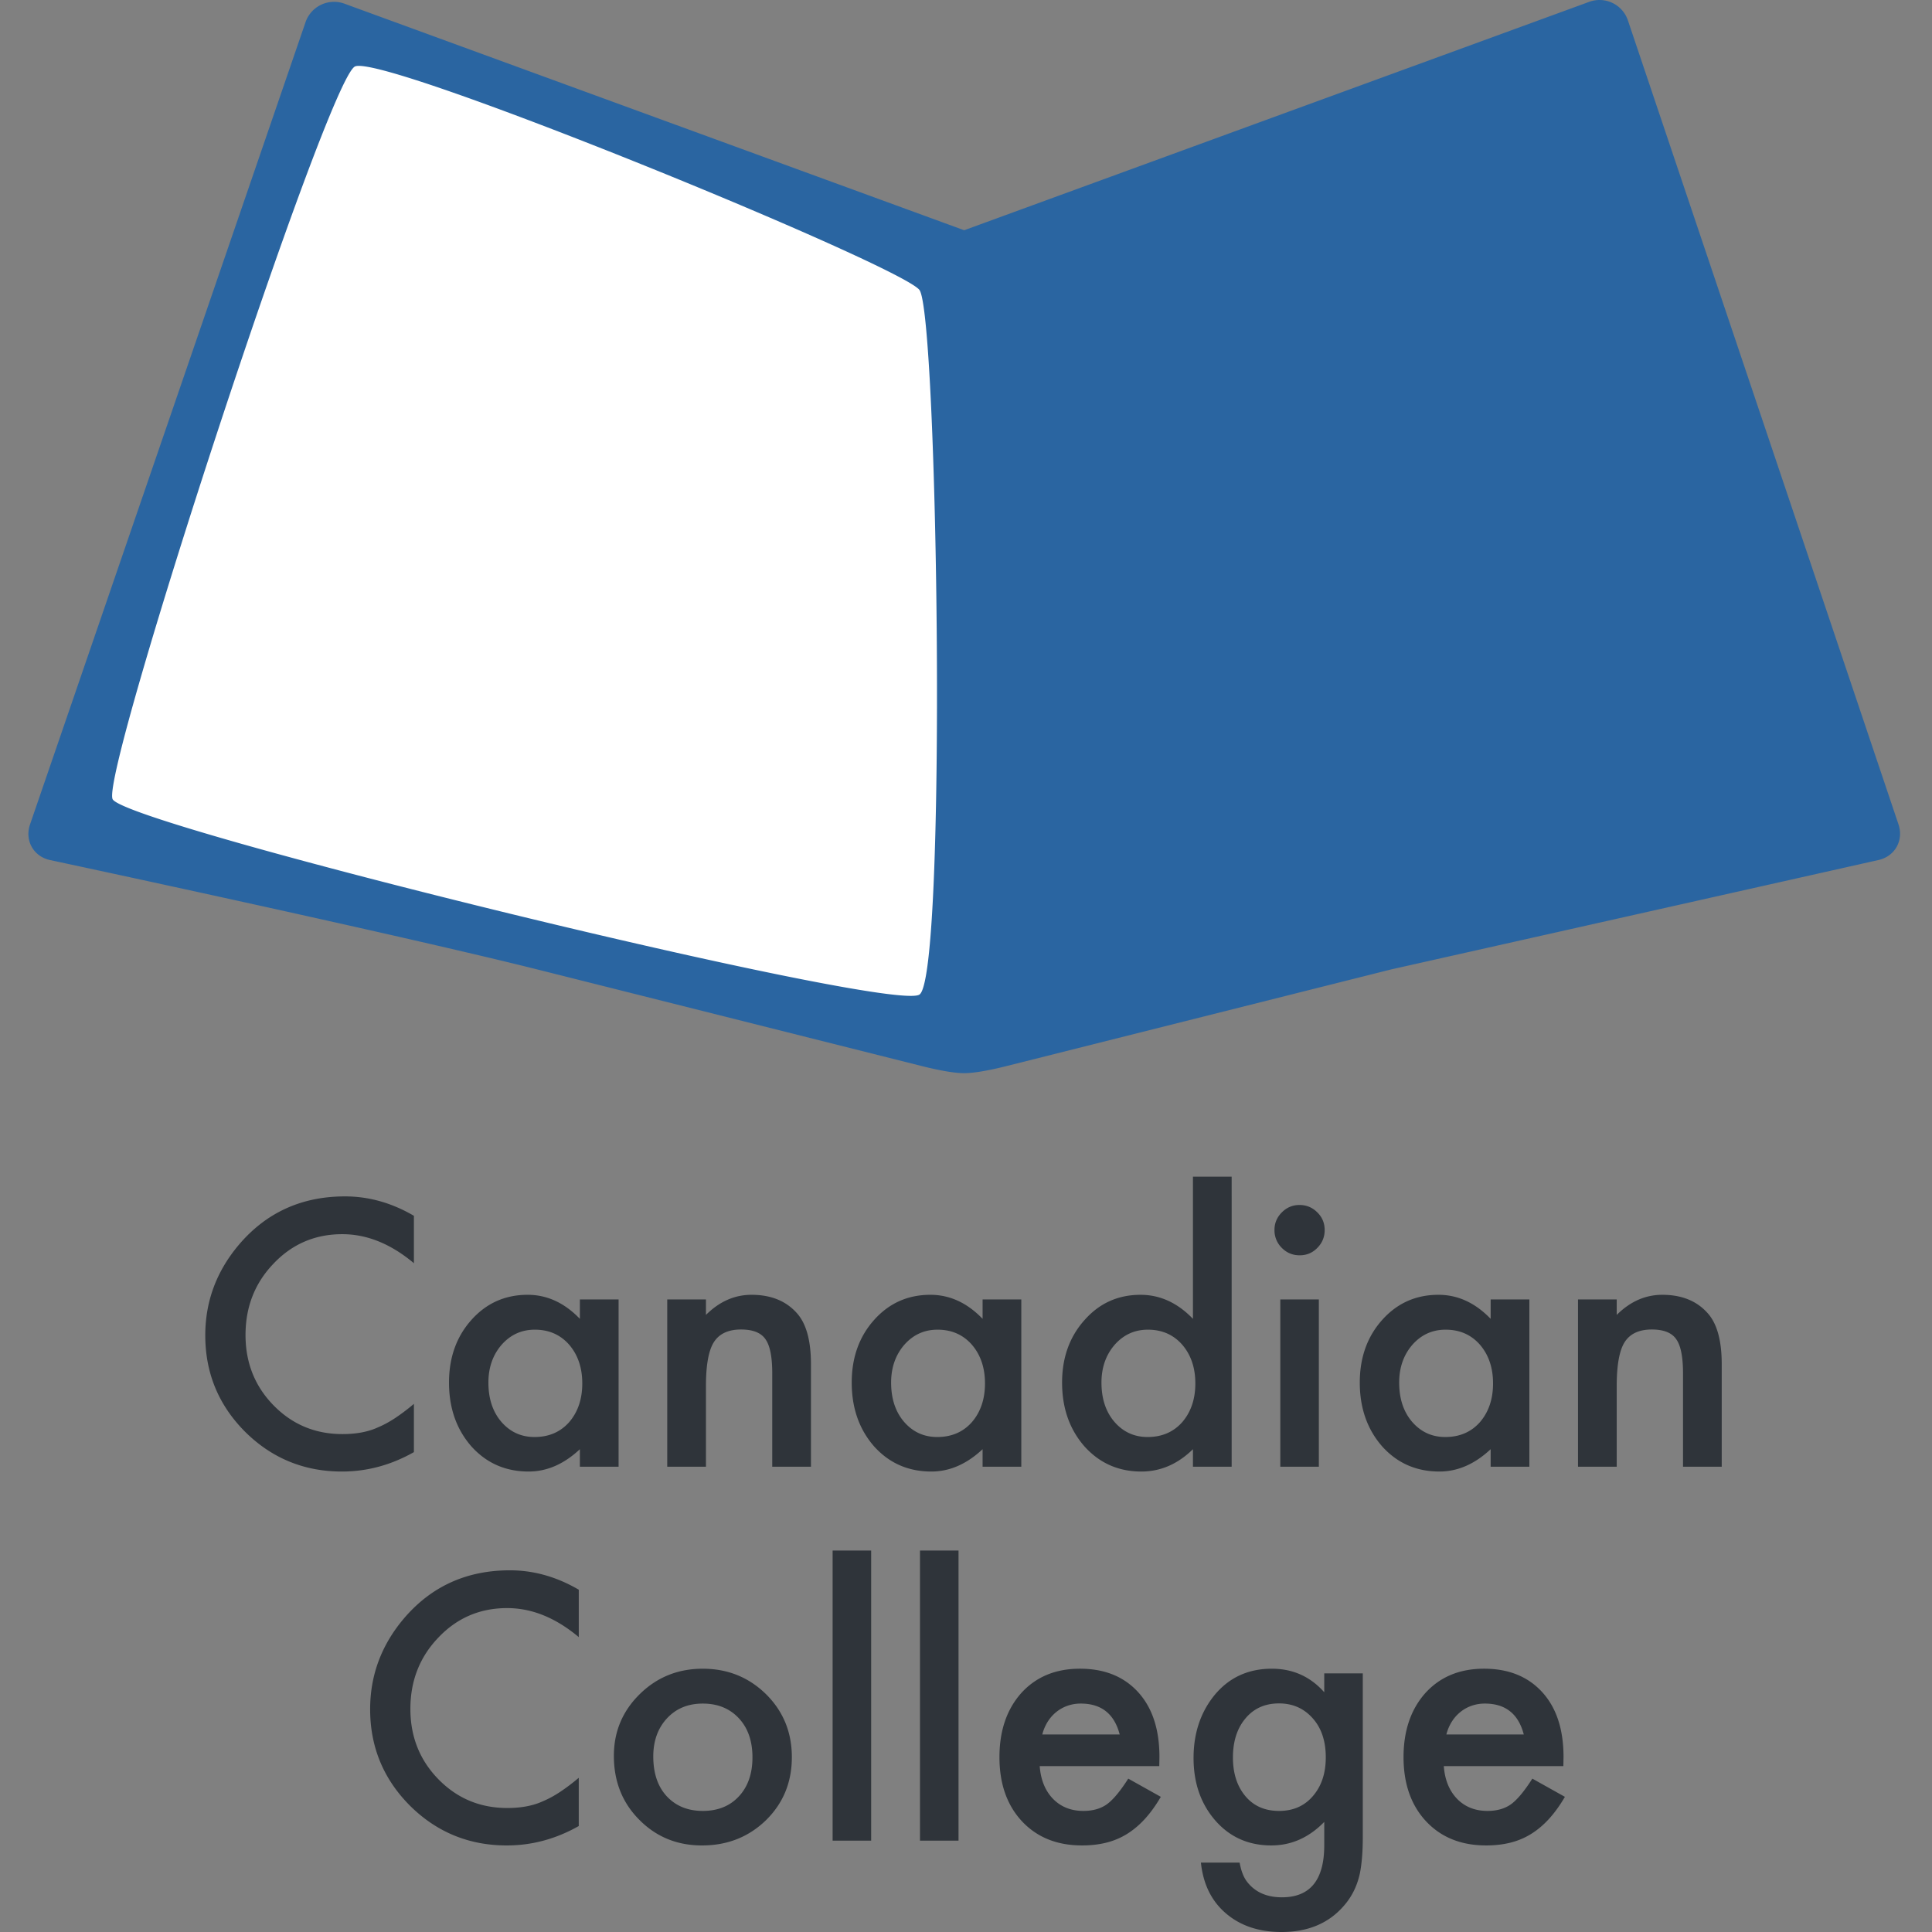 <?xml version="1.0" encoding="utf-8"?>
<svg xmlns="http://www.w3.org/2000/svg" viewBox="0 0 340 340">
  <rect x="0" y="0" width="340" height="340" fill="#808080" stroke="none"/>
  <path d="M60.532 6.393c-5.237 2.501-47.72 132.384-45.416 137.308s145.989 40.133 151.196 36.626 3.473-127.444 0-132.048S65.769 3.892 60.532 6.393z" fill="#fff"/>
  <path d="M279.663.327a5.27 5.27 0 0 1 6.833 3.295l47.602 141.443c.959 2.85-.637 5.667-3.565 6.295l-85.704 19.239-67.753 17.024c-3.93.985-6.147 1.234-7.381 1.236s-3.451-.243-7.416-1.236l-67.753-17.024c-25.65-6.421-85.704-19.239-85.704-19.239-2.928-.628-4.51-3.44-3.534-6.284L53.759 3.934A5.306 5.306 0 0 1 60.624.65l109.055 39.868L279.663.327zM62.467 11.7c-4.918 2.349-44.815 124.311-42.651 128.935s137.101 37.686 141.992 34.392 3.261-119.672 0-123.996S67.385 9.352 62.467 11.7z" fill="#2a65a1"/>
  <path d="M60.178 258.965c4.421 0 8.642-1.138 12.661-3.415v-8.493a35.46 35.46 0 0 1-3.271 2.478c-1.035.685-2.035 1.229-2.999 1.632-1.728.806-3.828 1.209-6.3 1.209-4.783 0-8.822-1.683-12.118-5.048s-4.944-7.496-4.944-12.392c0-4.957 1.648-9.148 4.944-12.573 3.276-3.446 7.305-5.168 12.088-5.168 4.341 0 8.541 1.703 12.601 5.108v-8.342c-3.899-2.277-7.938-3.415-12.118-3.415-7.657 0-13.897 2.851-18.72 8.554-3.919 4.655-5.878 9.954-5.878 15.898 0 6.629 2.341 12.291 7.024 16.986 4.703 4.655 10.38 6.982 17.032 6.982zm32.858 0c3.215 0 6.22-1.31 9.013-3.929v3.083h6.813V228.68h-6.813v3.415c-2.713-2.821-5.778-4.231-9.194-4.231-3.959 0-7.255 1.471-9.888 4.413s-3.949 6.619-3.949 11.032c0 4.493 1.316 8.241 3.949 11.244 2.653 2.942 6.009 4.413 10.068 4.413zm1.025-6.075c-2.351 0-4.301-.897-5.848-2.69-1.507-1.773-2.261-4.07-2.261-6.891 0-2.64.774-4.856 2.321-6.649 1.568-1.773 3.517-2.66 5.848-2.66 2.472 0 4.482.877 6.029 2.63 1.547 1.793 2.321 4.07 2.321 6.831s-.774 5.037-2.321 6.831c-1.547 1.733-3.577 2.599-6.089 2.599zm30.175 5.229v-14.206c0-3.667.462-6.236 1.387-7.707.945-1.491 2.542-2.237 4.793-2.237 2.07 0 3.497.564 4.281 1.693.804 1.108 1.206 3.113 1.206 6.015v16.442h6.813v-18.044c0-4.151-.824-7.143-2.472-8.977-1.909-2.156-4.572-3.234-7.988-3.234-2.974 0-5.647 1.179-8.019 3.536v-2.72h-6.813v29.439h6.813zm39.671.846c3.215 0 6.22-1.31 9.013-3.929v3.083h6.813V228.68h-6.813v3.415c-2.713-2.821-5.778-4.231-9.194-4.231-3.959 0-7.255 1.471-9.888 4.413s-3.949 6.619-3.949 11.032c0 4.493 1.316 8.241 3.949 11.244 2.653 2.942 6.009 4.413 10.068 4.413zm1.025-6.075c-2.351 0-4.301-.897-5.848-2.69-1.507-1.773-2.261-4.07-2.261-6.891 0-2.64.774-4.856 2.321-6.649 1.568-1.773 3.517-2.66 5.848-2.66 2.472 0 4.482.877 6.029 2.63 1.547 1.793 2.321 4.07 2.321 6.831s-.774 5.037-2.321 6.831c-1.547 1.733-3.577 2.599-6.089 2.599zm35.933 6.075c3.376 0 6.401-1.31 9.074-3.929v3.083h6.813V207.07h-6.813v25.026c-2.713-2.821-5.788-4.231-9.224-4.231-3.959 0-7.245 1.481-9.857 4.443-2.633 2.942-3.949 6.609-3.949 11.002 0 4.493 1.316 8.241 3.949 11.244 2.653 2.942 5.989 4.413 10.008 4.413zm1.085-6.075c-2.351 0-4.301-.897-5.848-2.69-1.507-1.773-2.261-4.07-2.261-6.891 0-2.64.774-4.856 2.321-6.649 1.568-1.773 3.517-2.66 5.848-2.66 2.472 0 4.482.877 6.029 2.63 1.547 1.793 2.321 4.07 2.321 6.831s-.774 5.037-2.321 6.831c-1.547 1.733-3.577 2.599-6.089 2.599zm26.769-31.978c1.226 0 2.261-.433 3.105-1.3.864-.866 1.296-1.914 1.296-3.143s-.432-2.267-1.296-3.113c-.864-.866-1.909-1.3-3.135-1.3-1.206 0-2.241.433-3.105 1.3s-1.296 1.894-1.296 3.083a4.32 4.32 0 0 0 1.296 3.174c.864.866 1.909 1.3 3.135 1.3zm3.376 37.207V228.68h-6.783v29.439h6.783zm21.222.846c3.215 0 6.22-1.31 9.013-3.929v3.083h6.813V228.68h-6.813v3.415c-2.713-2.821-5.778-4.231-9.194-4.231-3.959 0-7.255 1.471-9.888 4.413s-3.949 6.619-3.949 11.032c0 4.493 1.316 8.241 3.949 11.244 2.653 2.942 6.009 4.413 10.068 4.413zm1.025-6.075c-2.351 0-4.301-.897-5.848-2.69-1.507-1.773-2.261-4.07-2.261-6.891 0-2.64.774-4.856 2.321-6.649 1.568-1.773 3.517-2.66 5.848-2.66 2.472 0 4.482.877 6.029 2.63 1.547 1.793 2.321 4.07 2.321 6.831s-.774 5.037-2.321 6.831c-1.547 1.733-3.577 2.599-6.089 2.599zm30.175 5.229v-14.206c0-3.667.462-6.236 1.387-7.707.945-1.491 2.542-2.237 4.793-2.237 2.07 0 3.497.564 4.281 1.693.804 1.108 1.206 3.113 1.206 6.015v16.442h6.813v-18.044c0-4.151-.824-7.143-2.472-8.977-1.909-2.156-4.572-3.234-7.988-3.234-2.974 0-5.647 1.179-8.019 3.536v-2.72h-6.813v29.439h6.813zM89.192 324.767c4.421 0 8.642-1.138 12.661-3.415v-8.493a35.46 35.46 0 0 1-3.271 2.478c-1.035.685-2.035 1.229-2.999 1.632-1.728.806-3.828 1.209-6.3 1.209-4.783 0-8.822-1.683-12.118-5.048s-4.944-7.496-4.944-12.392c0-4.957 1.648-9.148 4.944-12.573 3.276-3.446 7.305-5.168 12.088-5.168 4.341 0 8.541 1.703 12.601 5.108v-8.342c-3.899-2.277-7.938-3.415-12.118-3.415-7.657 0-13.897 2.851-18.72 8.554-3.919 4.655-5.878 9.954-5.878 15.898 0 6.629 2.341 12.291 7.024 16.986 4.703 4.655 10.38 6.982 17.032 6.982zm34.365 0c4.441 0 8.189-1.481 11.244-4.443 3.035-2.982 4.552-6.68 4.552-11.092 0-4.373-1.507-8.06-4.522-11.062-3.055-3.002-6.773-4.503-11.154-4.503-4.361 0-8.059 1.491-11.093 4.473s-4.552 6.599-4.552 10.851c0 4.514 1.487 8.261 4.461 11.244 2.974 3.022 6.662 4.534 11.063 4.534zm.121-6.075c-2.633 0-4.753-.866-6.361-2.599-1.568-1.713-2.351-4.04-2.351-6.982 0-2.74.804-4.977 2.412-6.71s3.708-2.599 6.3-2.599c2.633 0 4.753.866 6.361 2.599 1.588 1.713 2.381 4 2.381 6.861s-.794 5.148-2.381 6.861-3.708 2.569-6.361 2.569zm29.632 5.229v-51.049h-6.783v51.049h6.783zm15.374 0v-51.049h-6.783v51.049h6.783zm21.734.846c1.527 0 2.944-.161 4.25-.484s2.522-.831 3.648-1.526 2.18-1.582 3.165-2.66 1.919-2.373 2.803-3.884l-5.728-3.204c-1.387 2.176-2.623 3.667-3.708 4.473-1.105.806-2.502 1.209-4.19 1.209-2.17 0-3.949-.705-5.336-2.116-1.387-1.431-2.17-3.355-2.351-5.773h21.041l.03-1.602c0-4.856-1.246-8.654-3.738-11.395-2.512-2.761-5.929-4.141-10.249-4.141-4.281 0-7.717 1.421-10.31 4.262-2.572 2.881-3.859 6.649-3.859 11.304 0 4.695 1.326 8.463 3.979 11.304 2.653 2.821 6.17 4.231 10.551 4.231zm6.632-19.525h-13.626a7.952 7.952 0 0 1 .965-2.267 6.89 6.89 0 0 1 1.522-1.708 6.633 6.633 0 0 1 1.974-1.088 7.01 7.01 0 0 1 2.321-.378c3.617 0 5.898 1.813 6.843 5.44zM225.538 340c4.642 0 8.29-1.531 10.943-4.594 1.407-1.592 2.351-3.496 2.834-5.712.161-.806.286-1.738.377-2.796s.136-2.282.136-3.672v-28.744h-6.783v3.325c-2.452-2.761-5.527-4.141-9.224-4.141-4.22 0-7.617 1.592-10.189 4.775-2.391 3.002-3.587 6.649-3.587 10.941 0 4.413 1.286 8.09 3.859 11.032 2.552 2.902 5.828 4.352 9.827 4.352 3.517 0 6.622-1.38 9.315-4.141v4.111c0 6.105-2.482 9.158-7.446 9.158-2.693 0-4.743-.917-6.15-2.75-.603-.786-1.035-1.904-1.296-3.355h-6.813c.402 3.849 1.909 6.861 4.522 9.037 2.532 2.116 5.758 3.174 9.677 3.174zm-.452-21.308c-2.592 0-4.622-.937-6.089-2.811-1.346-1.713-2.02-3.909-2.02-6.589 0-2.72.673-4.937 2.02-6.649 1.487-1.914 3.517-2.871 6.089-2.871 2.412 0 4.391.877 5.939 2.63 1.527 1.713 2.291 4 2.291 6.861 0 2.68-.693 4.876-2.08 6.589-1.507 1.894-3.557 2.841-6.15 2.841zm36.445 6.075c1.527 0 2.944-.161 4.25-.484s2.522-.831 3.648-1.526 2.18-1.582 3.165-2.66 1.919-2.373 2.803-3.884l-5.728-3.204c-1.387 2.176-2.623 3.667-3.708 4.473-1.105.806-2.502 1.209-4.19 1.209-2.17 0-3.949-.705-5.336-2.116-1.387-1.431-2.17-3.355-2.351-5.773h21.041l.03-1.602c0-4.856-1.246-8.654-3.738-11.395-2.512-2.761-5.928-4.141-10.249-4.141-4.281 0-7.717 1.421-10.31 4.262-2.572 2.881-3.859 6.649-3.859 11.304 0 4.695 1.326 8.463 3.979 11.304 2.653 2.821 6.17 4.231 10.551 4.231zm6.632-19.525h-13.626a7.952 7.952 0 0 1 .965-2.267 6.89 6.89 0 0 1 1.522-1.708 6.633 6.633 0 0 1 1.974-1.088 7.01 7.01 0 0 1 2.321-.378c3.617 0 5.898 1.813 6.843 5.44z" fill="#2f343a"/>
</svg>